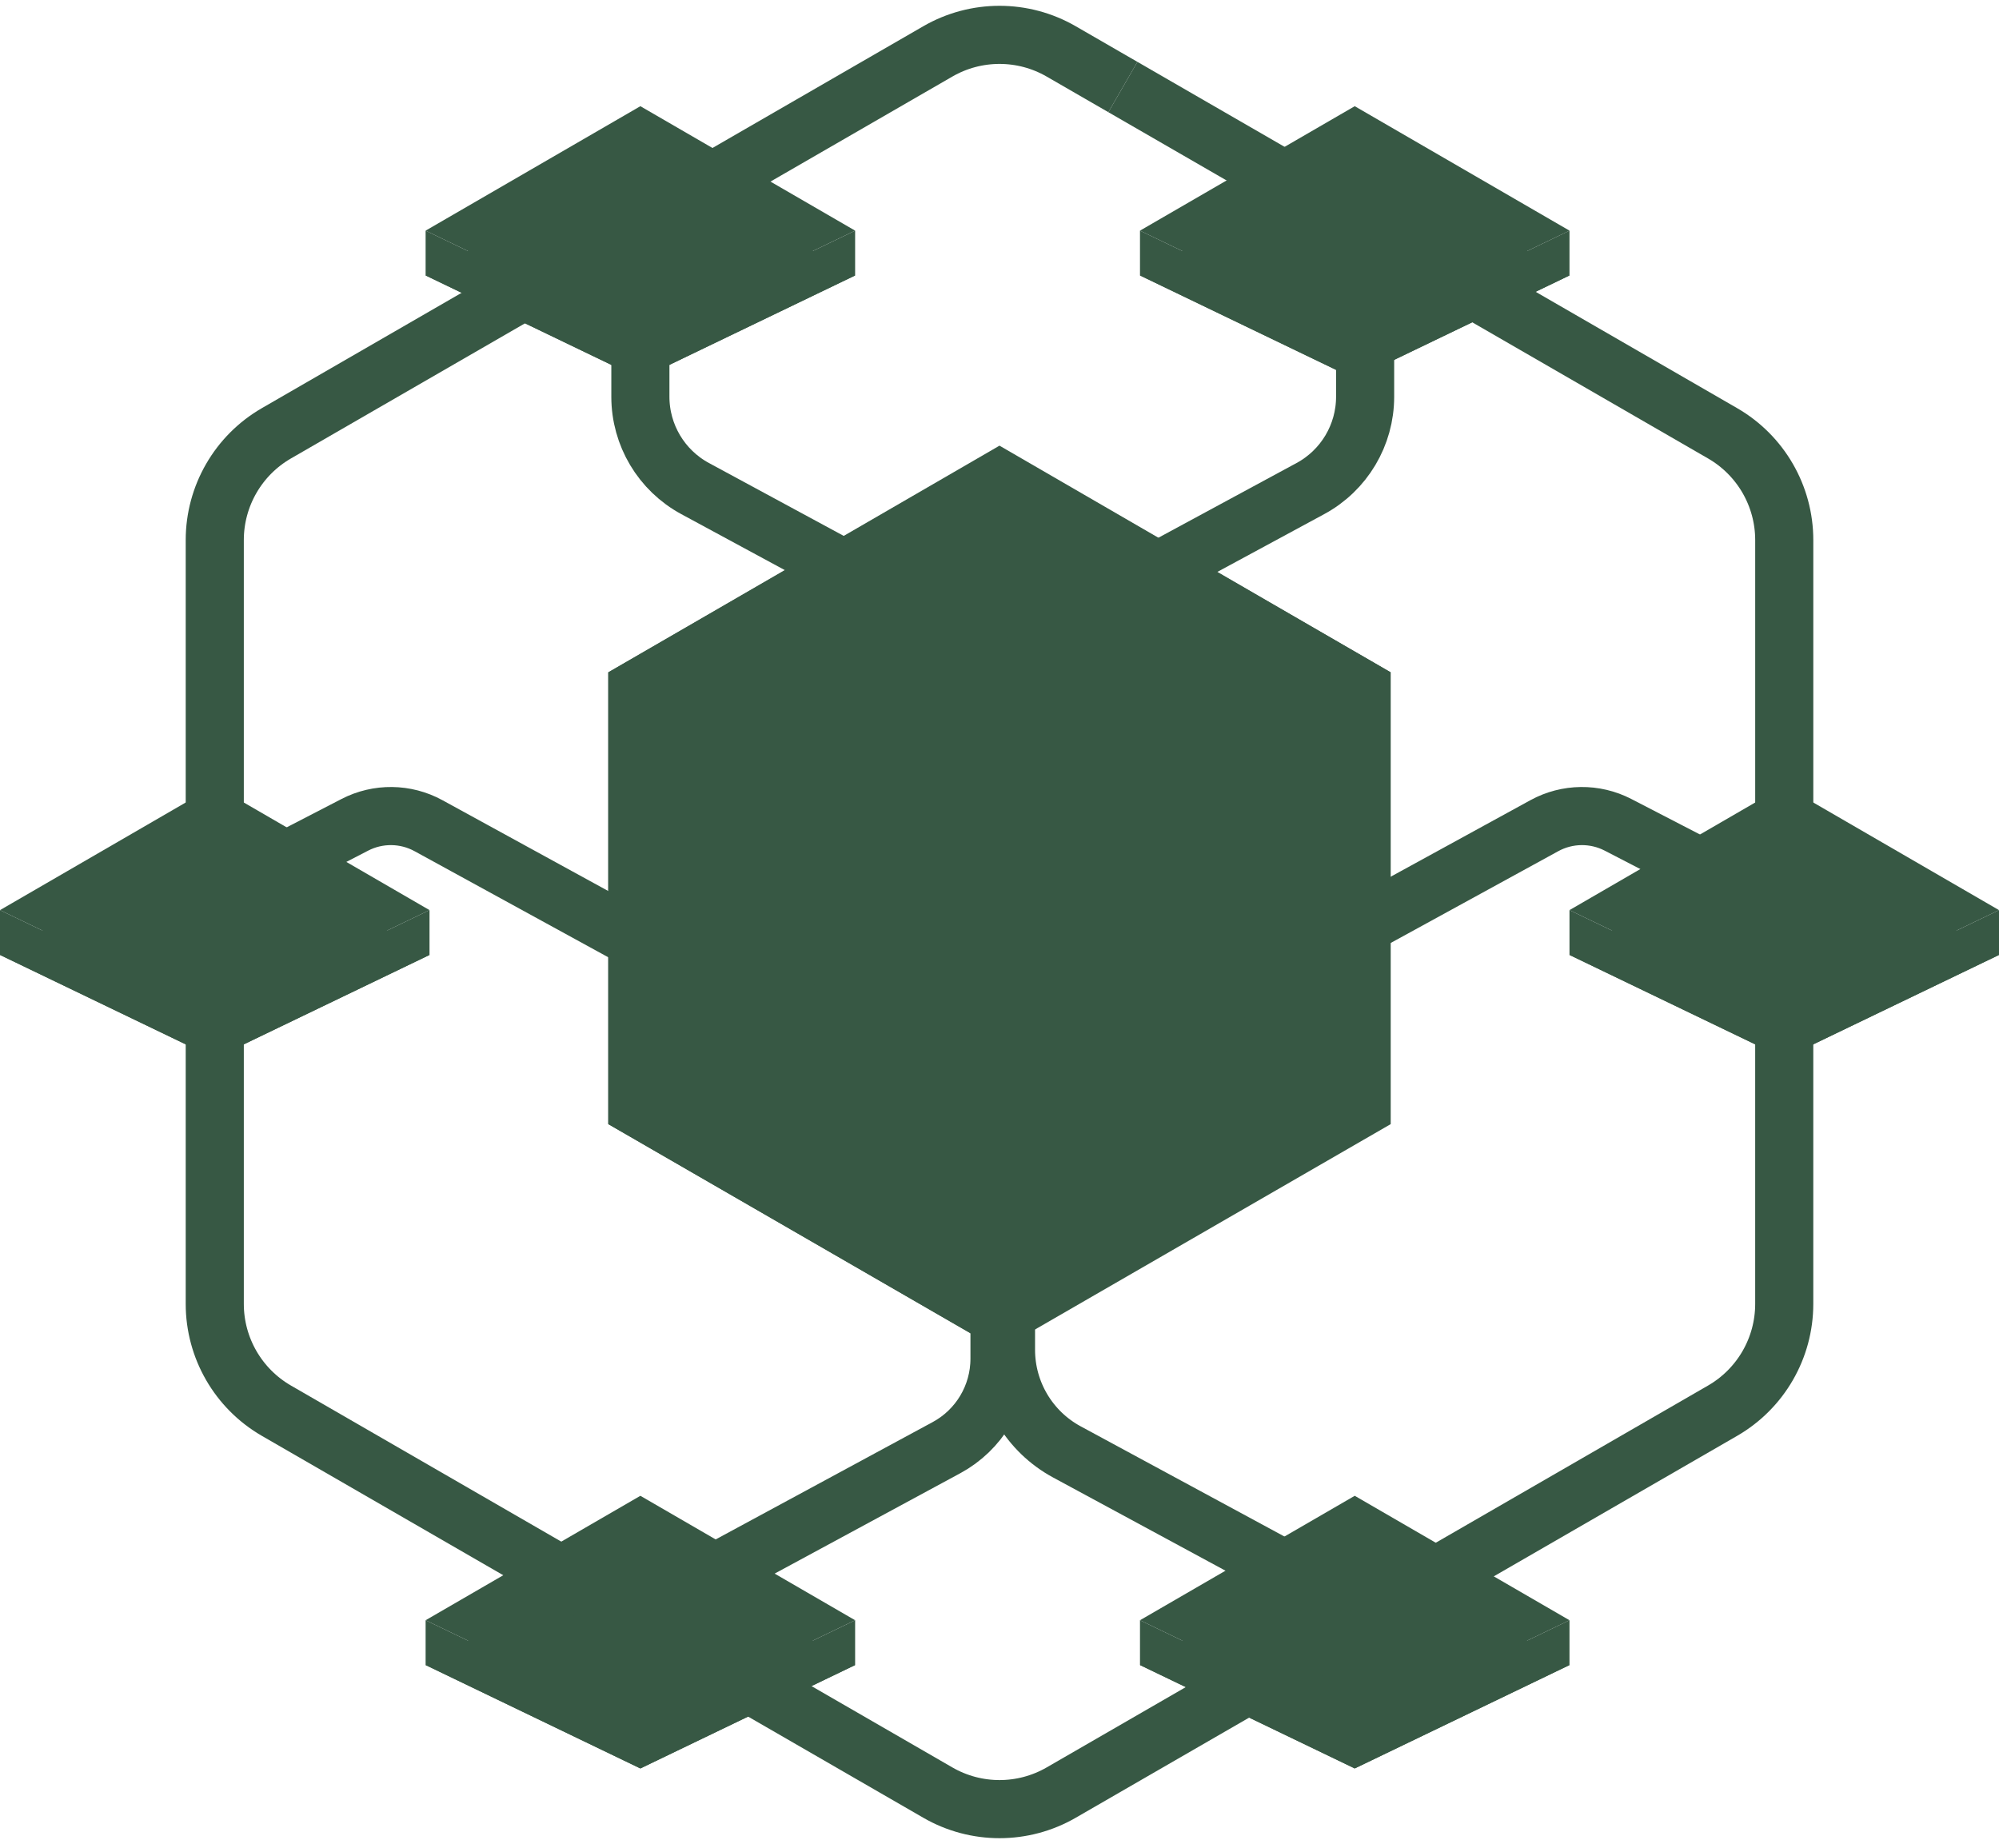 <svg width="172" height="159" viewBox="0 0 172 159" fill="none" xmlns="http://www.w3.org/2000/svg">
<path d="M86 101.534V116.902C86 120.095 84.25 123.031 81.441 124.55L55.1 138.793" stroke="#375844" stroke-width="5" stroke-miterlimit="10"/>
<path d="M86.559 101.534V116.132C86.559 119.799 88.569 123.171 91.794 124.916L117.459 138.793" stroke="#375844" stroke-width="5" stroke-miterlimit="10"/>
<path d="M91.815 41.77V57.391C91.815 60.603 89.212 63.206 86.001 63.206C82.789 63.206 80.186 60.603 80.186 57.391V41.77L52.34 57.847V96.716L86.001 116.15L119.661 96.716V57.847L91.815 41.77Z" fill="#375844"/>
<path d="M85.999 116.15L52.338 96.715V57.847L85.999 74.051V116.15Z" fill="#375844"/>
<path d="M85.999 74.052L52.338 57.847L85.999 38.343L119.66 57.847L85.999 74.052Z" fill="#375844"/>
<path d="M64.174 85.812C64.022 88.199 65.404 90.66 67.262 91.31C69.119 91.96 70.748 90.551 70.9 88.164C71.052 85.777 69.669 83.315 67.812 82.665C65.954 82.015 64.325 83.424 64.174 85.812Z" fill="#375844"/>
<path d="M66.083 86.479C66.018 87.511 66.616 88.576 67.418 88.856C68.222 89.137 68.926 88.528 68.991 87.495C69.057 86.463 68.459 85.399 67.656 85.118C66.853 84.838 66.148 85.447 66.083 86.479Z" fill="#375844"/>
<path d="M103.74 86.999L132.877 71.041C134.847 69.962 137.225 69.934 139.22 70.965L151.27 77.197" stroke="#375844" stroke-width="5" stroke-miterlimit="10"/>
<path d="M65.427 86.68L36.871 71.041C34.901 69.962 32.524 69.934 30.529 70.965L18.479 77.197" stroke="#375844" stroke-width="5" stroke-miterlimit="10"/>
<path d="M107.314 86.245C107.165 88.722 105.592 91.068 103.802 91.485C102.012 91.901 100.683 90.23 100.832 87.753C100.982 85.275 102.554 82.929 104.345 82.513C106.135 82.096 107.465 83.767 107.314 86.245Z" fill="#375844"/>
<path d="M105.474 86.672C105.409 87.744 104.729 88.758 103.955 88.938C103.181 89.118 102.606 88.395 102.671 87.324C102.736 86.254 103.416 85.239 104.19 85.059C104.965 84.879 105.539 85.601 105.474 86.672Z" fill="#375844"/>
<path d="M55.1 18.938V34.136C55.1 37.433 56.907 40.465 59.808 42.034L86 56.197" stroke="#375844" stroke-width="5" stroke-miterlimit="10"/>
<path d="M117.459 18.938V34.136C117.459 37.433 115.652 40.465 112.751 42.034L86.559 56.197" stroke="#375844" stroke-width="5" stroke-miterlimit="10"/>
<path d="M118.017 19.843L96.617 7.488" stroke="#375844" stroke-width="5" stroke-miterlimit="10"/>
<path d="M116.566 32.595L98.088 23.7L116.566 12.993L135.044 23.7L116.566 32.595Z" fill="#375844"/>
<path d="M116.566 28.739L98.088 19.844L116.566 9.137L135.044 19.844L116.566 28.739Z" fill="#375844"/>
<path d="M116.564 32.595V28.739L135.043 19.844V23.7L116.564 32.595Z" fill="#375844"/>
<path d="M98.088 19.844V23.7L116.566 32.595V28.739L98.088 19.844Z" fill="#375844"/>
<path d="M153.522 77.398V46.468C153.522 42.678 151.5 39.176 148.217 37.28L118.018 19.844" stroke="#375844" stroke-width="5" stroke-miterlimit="10"/>
<path d="M153.521 91.055L135.043 82.16L153.521 71.453L172 82.16L153.521 91.055Z" fill="#375844"/>
<path d="M153.521 87.199L135.043 78.304L153.521 67.597L172 78.304L153.521 87.199Z" fill="#375844"/>
<path d="M153.521 91.056V87.199L172 78.304V82.16L153.521 91.056Z" fill="#375844"/>
<path d="M135.043 78.304V82.16L153.521 91.056V87.199L135.043 78.304Z" fill="#375844"/>
<path d="M118.535 138.508L148.217 121.373C151.499 119.477 153.521 115.975 153.521 112.185V77.398" stroke="#375844" stroke-width="5" stroke-miterlimit="10"/>
<path d="M116.566 152.152L98.088 143.257L116.566 132.55L135.044 143.257L116.566 152.152Z" fill="#375844"/>
<path d="M116.566 148.296L98.088 139.401L116.566 128.694L135.044 139.401L116.566 148.296Z" fill="#375844"/>
<path d="M116.564 152.152V148.296L135.043 139.401V143.257L116.564 152.152Z" fill="#375844"/>
<path d="M98.088 139.401V143.257L116.566 152.152V148.296L98.088 139.401Z" fill="#375844"/>
<path d="M53.465 138.509L80.697 154.231C83.979 156.126 88.023 156.126 91.306 154.231L118.537 138.509" stroke="#375844" stroke-width="5" stroke-miterlimit="10"/>
<path d="M55.099 152.152L36.621 143.257L55.099 132.55L73.577 143.257L55.099 152.152Z" fill="#375844"/>
<path d="M55.099 148.296L36.621 139.401L55.099 128.694L73.577 139.401L55.099 148.296Z" fill="#375844"/>
<path d="M55.1 152.152V148.296L73.578 139.401V143.257L55.1 152.152Z" fill="#375844"/>
<path d="M36.621 139.401V143.257L55.099 152.152V148.296L36.621 139.401Z" fill="#375844"/>
<path d="M18.479 77.398V112.185C18.479 115.975 20.501 119.477 23.783 121.373L53.464 138.508" stroke="#375844" stroke-width="5" stroke-miterlimit="10"/>
<path d="M55.099 32.595L36.621 23.7L55.099 12.993L73.577 23.7L55.099 32.595Z" fill="#375844"/>
<path d="M36.621 19.844V23.7L55.099 32.595V28.739L36.621 19.844Z" fill="#375844"/>
<path d="M18.478 91.055L0 82.16L18.478 71.453L36.957 82.16L18.478 91.055Z" fill="#375844"/>
<path d="M18.478 87.199L0 78.304L18.478 67.597L36.957 78.304L18.478 87.199Z" fill="#375844"/>
<path d="M18.479 91.056V87.199L36.957 78.304V82.16L18.479 91.056Z" fill="#375844"/>
<path d="M0 78.304V82.16L18.478 91.056V87.199L0 78.304Z" fill="#375844"/>
<path d="M55.099 19.199L23.783 37.28C20.501 39.175 18.479 42.677 18.479 46.467V77.398" stroke="#375844" stroke-width="5" stroke-miterlimit="10"/>
<path d="M18.479 80.793C20.354 80.793 21.874 79.273 21.874 77.398C21.874 75.523 20.354 74.003 18.479 74.003C16.604 74.003 15.084 75.523 15.084 77.398C15.084 79.273 16.604 80.793 18.479 80.793Z" fill="#375844"/>
<path d="M54.969 142.188C56.844 142.188 58.364 140.668 58.364 138.793C58.364 136.918 56.844 135.398 54.969 135.398C53.094 135.398 51.574 136.918 51.574 138.793C51.574 140.668 53.094 142.188 54.969 142.188Z" fill="#375844"/>
<path d="M18.477 78.866C19.288 78.866 19.945 78.209 19.945 77.398C19.945 76.588 19.288 75.931 18.477 75.931C17.667 75.931 17.01 76.588 17.01 77.398C17.01 78.209 17.667 78.866 18.477 78.866Z" fill="#375844"/>
<path d="M116.829 142.352C118.703 142.352 120.223 140.832 120.223 138.957C120.223 137.082 118.703 135.562 116.829 135.562C114.954 135.562 113.434 137.082 113.434 138.957C113.434 140.832 114.954 142.352 116.829 142.352Z" fill="#375844"/>
<path d="M116.829 140.424C117.639 140.424 118.296 139.767 118.296 138.957C118.296 138.146 117.639 137.489 116.829 137.489C116.018 137.489 115.361 138.146 115.361 138.957C115.361 139.767 116.018 140.424 116.829 140.424Z" fill="#375844"/>
<path d="M153.522 81.699C155.397 81.699 156.917 80.179 156.917 78.304C156.917 76.429 155.397 74.909 153.522 74.909C151.647 74.909 150.127 76.429 150.127 78.304C150.127 80.179 151.647 81.699 153.522 81.699Z" fill="#375844"/>
<path d="M153.523 79.772C154.334 79.772 154.991 79.115 154.991 78.304C154.991 77.493 154.334 76.836 153.523 76.836C152.712 76.836 152.055 77.493 152.055 78.304C152.055 79.115 152.712 79.772 153.523 79.772Z" fill="#375844"/>
<path d="M117.147 22.794C119.022 22.794 120.542 21.274 120.542 19.399C120.542 17.524 119.022 16.004 117.147 16.004C115.272 16.004 113.752 17.524 113.752 19.399C113.752 21.274 115.272 22.794 117.147 22.794Z" fill="#375844"/>
<path d="M117.147 20.867C117.958 20.867 118.615 20.209 118.615 19.399C118.615 18.589 117.958 17.932 117.147 17.932C116.337 17.932 115.68 18.589 115.68 19.399C115.68 20.209 116.337 20.867 117.147 20.867Z" fill="#375844"/>
<path d="M54.969 140.26C55.78 140.26 56.437 139.603 56.437 138.793C56.437 137.982 55.78 137.325 54.969 137.325C54.159 137.325 53.502 137.982 53.502 138.793C53.502 139.603 54.159 140.26 54.969 140.26Z" fill="#375844"/>
<path d="M55.099 28.739L36.621 19.844L55.099 9.137L73.577 19.844L55.099 28.739Z" fill="#375844"/>
<path d="M55.1 32.595V28.739L73.578 19.844V23.7L55.1 32.595Z" fill="#375844"/>
<path d="M96.617 7.488L91.305 4.421C88.023 2.526 83.978 2.526 80.696 4.421L55.1 19.2" stroke="#375844" stroke-width="5" stroke-miterlimit="10"/>
<path d="M55.1 22.333C56.975 22.333 58.495 20.813 58.495 18.938C58.495 17.063 56.975 15.543 55.1 15.543C53.225 15.543 51.705 17.063 51.705 18.938C51.705 20.813 53.225 22.333 55.1 22.333Z" fill="#375844"/>
<path d="M55.098 20.405C55.909 20.405 56.566 19.748 56.566 18.938C56.566 18.127 55.909 17.47 55.098 17.47C54.288 17.47 53.631 18.127 53.631 18.938C53.631 19.748 54.288 20.405 55.098 20.405Z" fill="#375844"/>
<path d="M86 59.592C87.875 59.592 89.395 58.072 89.395 56.197C89.395 54.322 87.875 52.802 86 52.802C84.125 52.802 82.606 54.322 82.606 56.197C82.606 58.072 84.125 59.592 86 59.592Z" fill="#375844"/>
<path d="M86.001 57.665C86.812 57.665 87.469 57.008 87.469 56.197C87.469 55.386 86.812 54.729 86.001 54.729C85.191 54.729 84.533 55.386 84.533 56.197C84.533 57.008 85.191 57.665 86.001 57.665Z" fill="#375844"/>
</svg>
